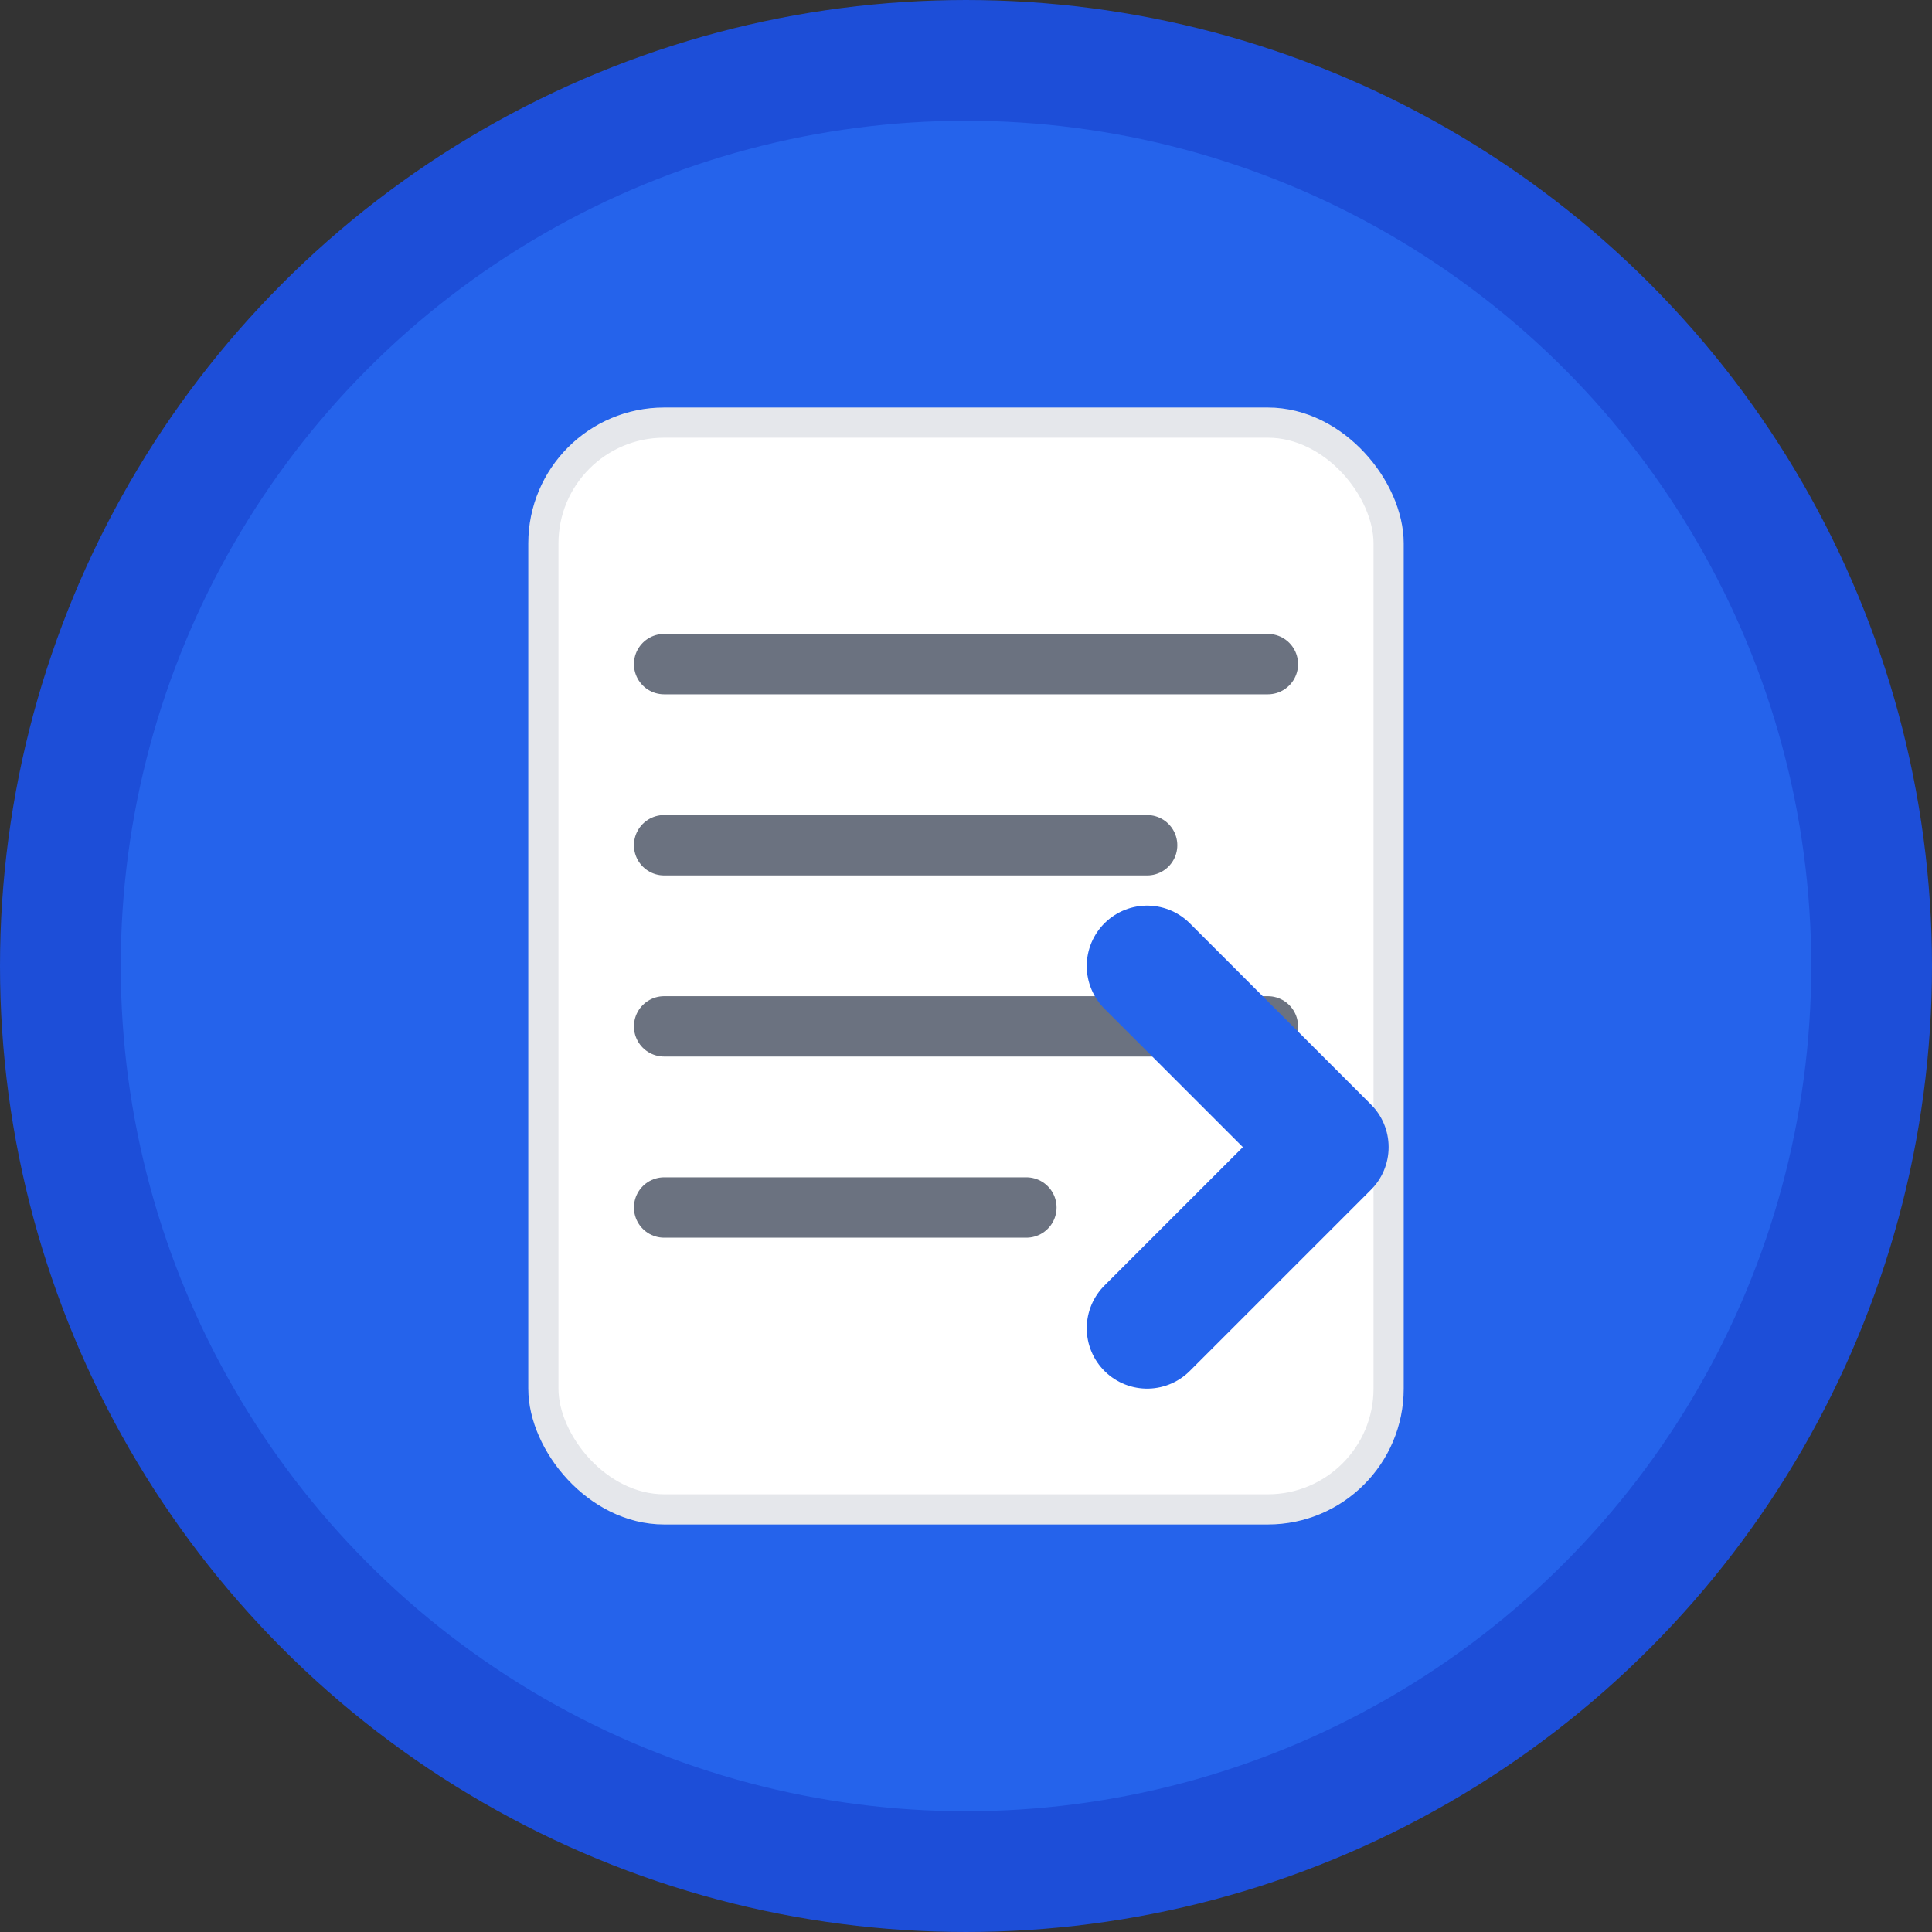 <svg width="32" height="32" viewBox="0 0 32 32" fill="none" xmlns="http://www.w3.org/2000/svg">
  <rect x="0" y="0" width="32" height="32" fill="#333333" stroke="none"/>
  <!-- Background circle -->
  <circle cx="16" cy="16" r="15" fill="#2563eb" stroke="#1d4ed8" stroke-width="2"/>
  
  <!-- Document icon representing CV/Application -->
  <rect x="9" y="7" width="14" height="18" rx="2" fill="white"/>
  <rect x="9" y="7" width="14" height="18" rx="2" stroke="#e5e7eb" stroke-width="0.5"/>
  
  <!-- Document lines -->
  <line x1="11" y1="11" x2="21" y2="11" stroke="#6b7280" stroke-width="1" stroke-linecap="round"/>
  <line x1="11" y1="14" x2="19" y2="14" stroke="#6b7280" stroke-width="1" stroke-linecap="round"/>
  <line x1="11" y1="17" x2="21" y2="17" stroke="#6b7280" stroke-width="1" stroke-linecap="round"/>
  <line x1="11" y1="20" x2="17" y2="20" stroke="#6b7280" stroke-width="1" stroke-linecap="round"/>
  
  <!-- Arrow indicating flow/progress -->
  <path d="M19 22 L22 19 L19 16" stroke="#2563eb" stroke-width="2" fill="none" stroke-linecap="round" stroke-linejoin="round"/>
</svg>